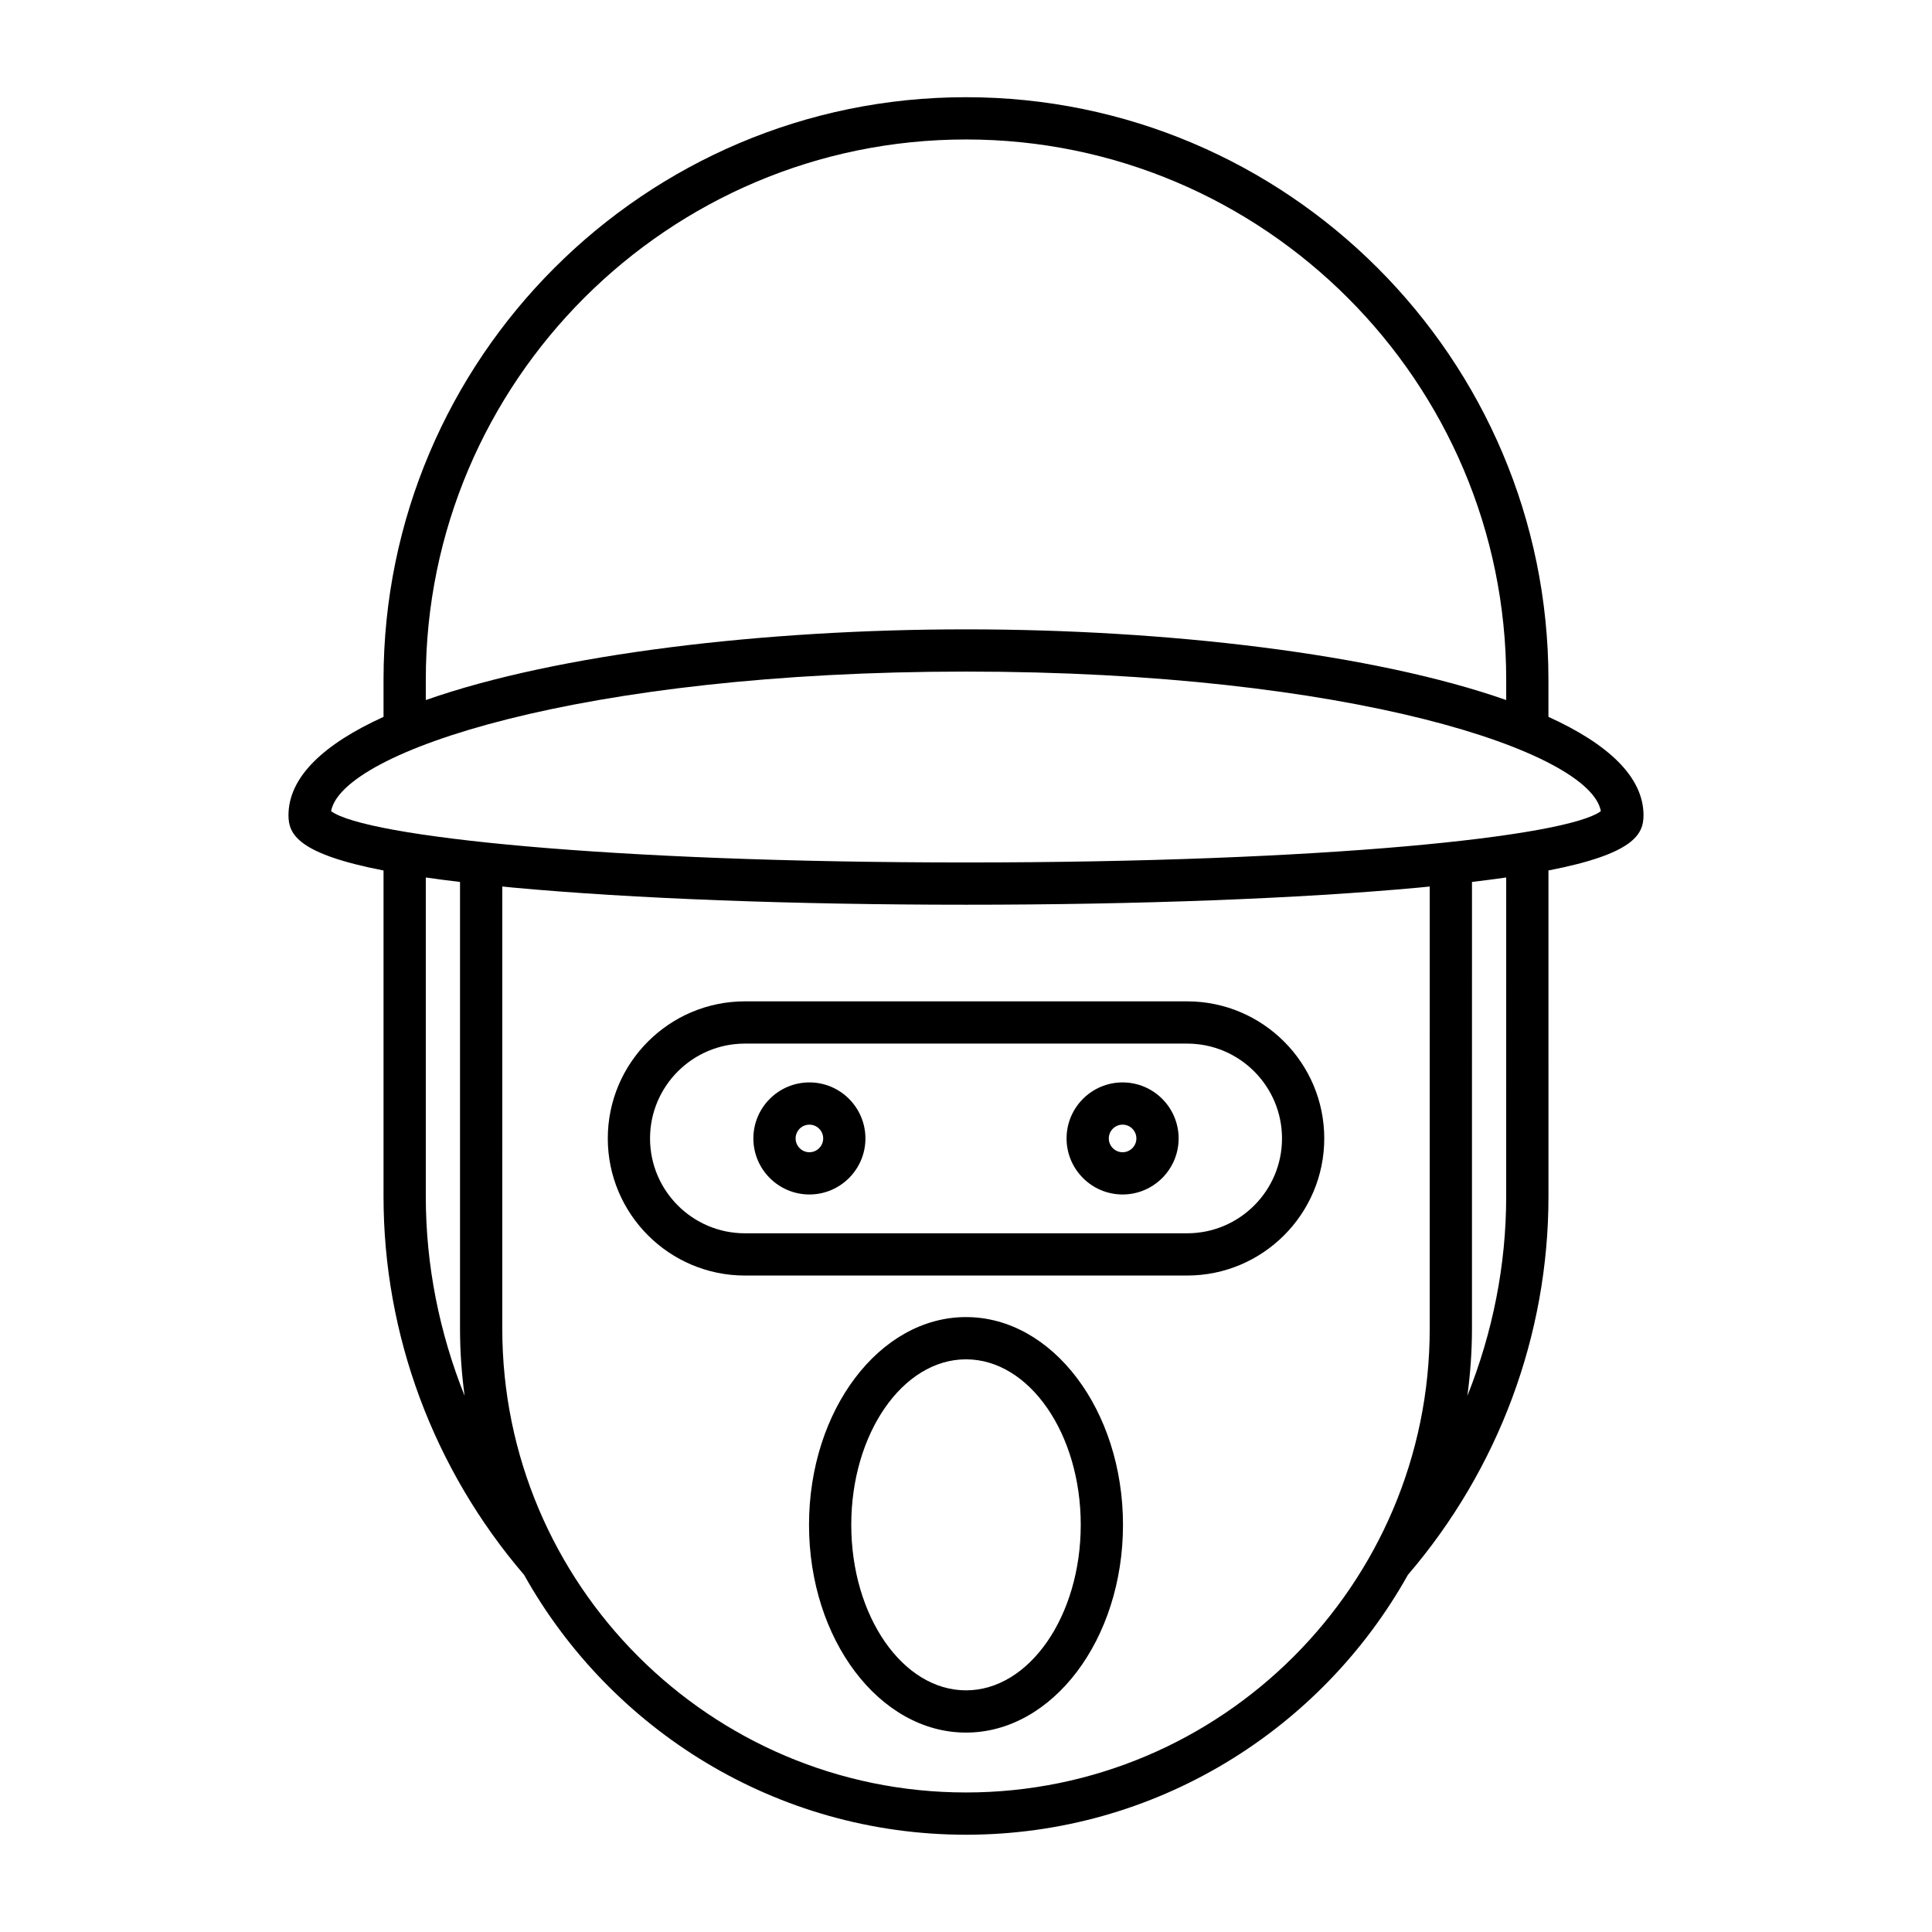 <?xml version="1.0" encoding="UTF-8"?>
<!-- Uploaded to: ICON Repo, www.svgrepo.com, Generator: ICON Repo Mixer Tools -->
<svg fill="#000000" width="800px" height="800px" version="1.1" viewBox="144 144 512 512" xmlns="http://www.w3.org/2000/svg">
 <g>
  <path d="m554.35 333.98v-9.859c0-85.113-69.242-154.36-154.35-154.36-85.113 0-154.36 69.242-154.36 154.36v9.859c-15.707 7.137-25.191 15.855-25.191 26.09 0 5.043 2.543 10.219 25.191 14.621v86.434c0 36.695 13.246 72.234 37.25 100.23 22.953 41.043 66.828 68.867 117.11 68.867s94.156-27.828 117.11-68.875c24.004-27.988 37.25-63.527 37.25-100.23l-0.004-86.434c22.648-4.402 25.191-9.578 25.191-14.621 0-10.23-9.484-18.949-25.191-26.086zm-297.51-9.859c0-78.938 64.219-143.16 143.16-143.16 78.938 0 143.16 64.219 143.16 143.16v5.402c-34.926-12.293-90.043-18.738-143.16-18.738-53.121 0-108.24 6.445-143.16 18.738zm0 137v-84.574c2.797 0.402 5.828 0.797 9.07 1.18v118.41c0 6.023 0.438 11.941 1.211 17.758-6.676-16.691-10.281-34.562-10.281-52.77zm266.05 35.012c0 67.762-55.129 122.89-122.89 122.89s-122.89-55.129-122.89-122.89l0.004-117.2c0.953 0.094 1.805 0.188 2.789 0.281 31.711 2.934 74.367 4.547 120.1 4.547 45.738 0 88.391-1.617 120.1-4.547 0.984-0.09 1.836-0.188 2.789-0.281zm20.266-35.012c0 18.211-3.606 36.082-10.281 52.773 0.773-5.816 1.211-11.738 1.211-17.762l0.004-118.41c3.242-0.387 6.269-0.777 9.07-1.18zm-143.16-88.559c-95.016 0-159.09-6.82-168.25-13.594 2.836-15.809 66.32-36.992 168.25-36.992s165.41 21.184 168.25 36.992c-9.156 6.773-73.238 13.594-168.25 13.594z"/>
  <path d="m458.61 409.37h-117.21c-20.031 0-36.328 16.297-36.328 36.328s16.297 36.332 36.328 36.332h117.21c20.031 0 36.332-16.301 36.332-36.332s-16.297-36.328-36.332-36.328zm0 61.465h-117.21c-13.859 0-25.133-11.273-25.133-25.137 0-13.859 11.273-25.133 25.133-25.133h117.21c13.859 0 25.137 11.273 25.137 25.133 0 13.863-11.273 25.137-25.137 25.137z"/>
  <path d="m358.5 430.85c-8.188 0-14.848 6.66-14.848 14.848s6.66 14.852 14.848 14.852 14.848-6.66 14.848-14.852c-0.004-8.188-6.664-14.848-14.848-14.848zm0 18.504c-2.016 0-3.652-1.641-3.652-3.656s1.637-3.652 3.652-3.652 3.652 1.637 3.652 3.652c-0.004 2.016-1.641 3.656-3.652 3.656z"/>
  <path d="m441.5 430.85c-8.188 0-14.848 6.66-14.848 14.848s6.66 14.852 14.848 14.852 14.848-6.66 14.848-14.852c0-8.188-6.66-14.848-14.848-14.848zm0 18.504c-2.016 0-3.652-1.641-3.652-3.656s1.637-3.652 3.652-3.652 3.652 1.637 3.652 3.652-1.637 3.656-3.652 3.656z"/>
  <path d="m400 493.04c-22.938 0-41.602 24.699-41.602 55.059 0 30.355 18.664 55.055 41.602 55.055 22.941 0 41.605-24.699 41.605-55.055-0.004-30.359-18.668-55.059-41.605-55.059zm0 98.918c-16.766 0-30.406-19.676-30.406-43.859 0-24.188 13.637-43.863 30.406-43.863 16.766 0 30.41 19.676 30.41 43.863-0.004 24.184-13.645 43.859-30.41 43.859z"/>
 </g>
</svg>